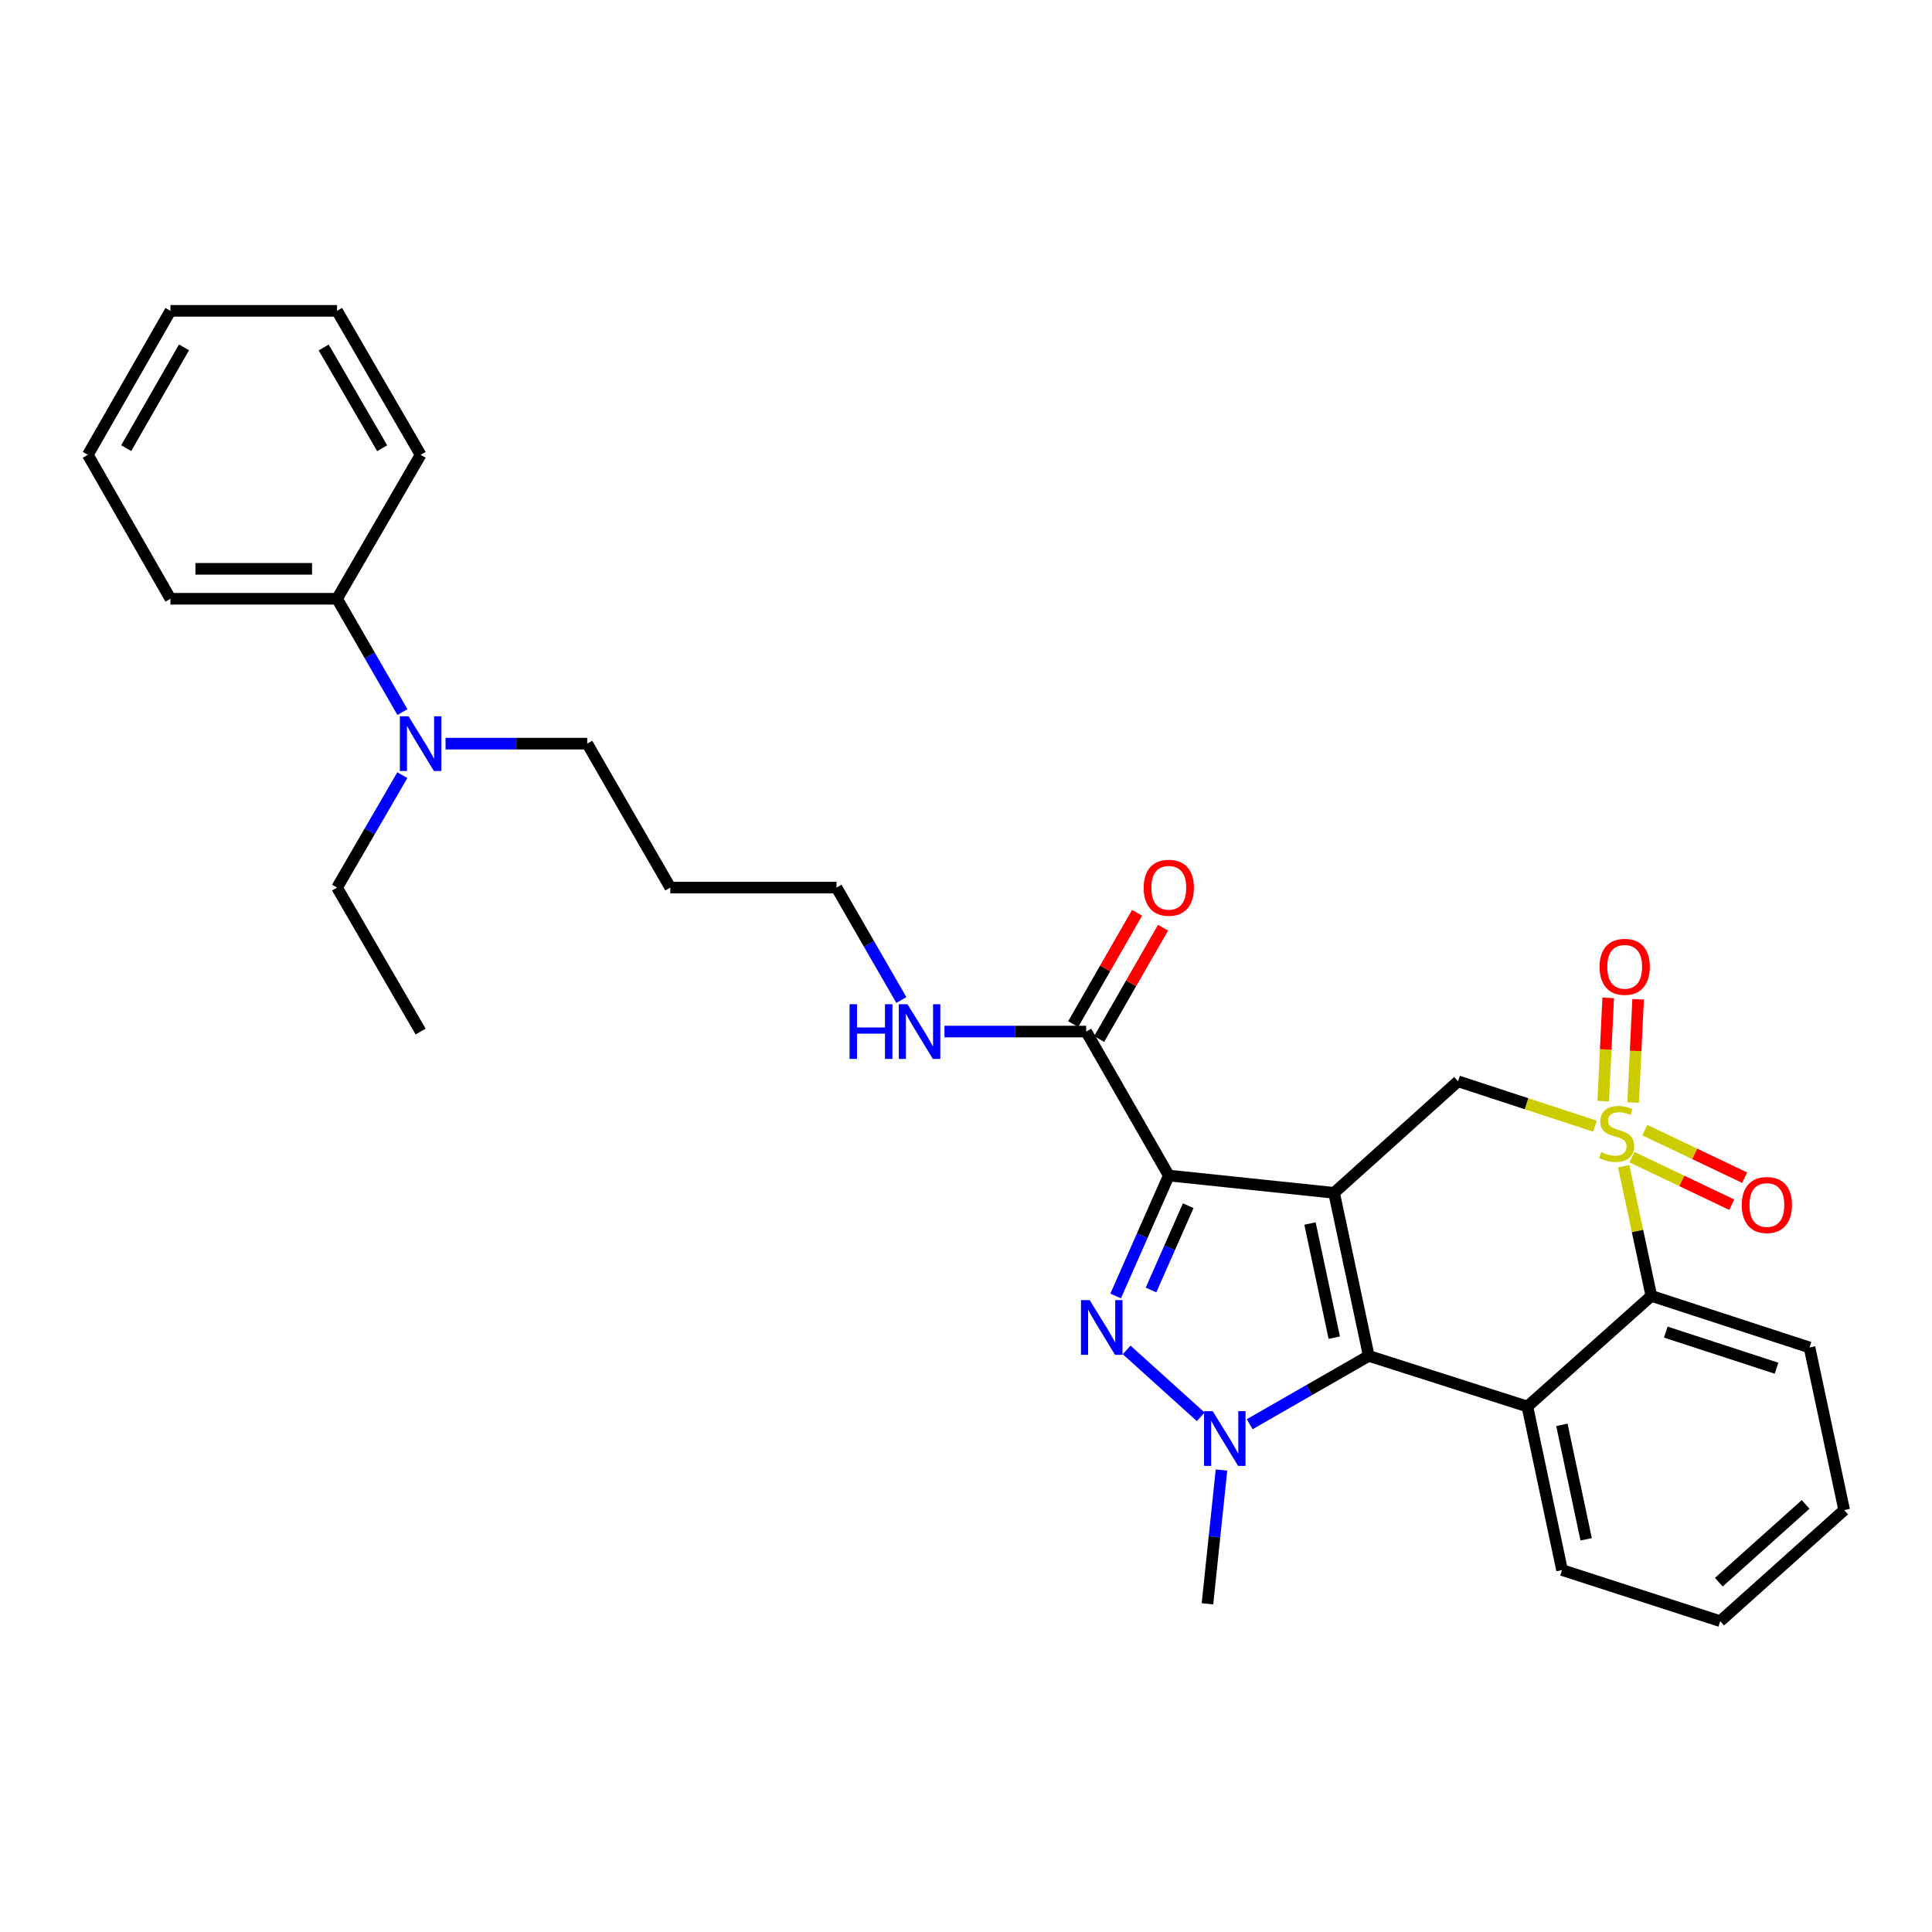 <?xml version='1.0' encoding='iso-8859-1'?>
<svg version='1.1' baseProfile='full'
              xmlns='http://www.w3.org/2000/svg'
                      xmlns:rdkit='http://www.rdkit.org/xml'
                      xmlns:xlink='http://www.w3.org/1999/xlink'
                  xml:space='preserve'
width='1000px' height='1000px' viewBox='0 0 1000 1000'>
<!-- END OF HEADER -->
<rect style='opacity:1.0;fill:#FFFFFF;stroke:none' width='1000' height='1000' x='0' y='0'> </rect>
<path class='bond-1' d='M 690.524,617.413 L 604.968,608.456' style='fill:none;fill-rule:evenodd;stroke:#000000;stroke-width:6px;stroke-linecap:butt;stroke-linejoin:miter;stroke-opacity:1' />
<path class='bond-2' d='M 690.524,617.413 L 708.463,701.806' style='fill:none;fill-rule:evenodd;stroke:#000000;stroke-width:6px;stroke-linecap:butt;stroke-linejoin:miter;stroke-opacity:1' />
<path class='bond-2' d='M 678.051,633.295 L 690.609,692.37' style='fill:none;fill-rule:evenodd;stroke:#000000;stroke-width:6px;stroke-linecap:butt;stroke-linejoin:miter;stroke-opacity:1' />
<path class='bond-6' d='M 690.524,617.413 L 754.686,559.675' style='fill:none;fill-rule:evenodd;stroke:#000000;stroke-width:6px;stroke-linecap:butt;stroke-linejoin:miter;stroke-opacity:1' />
<path class='bond-0' d='M 825.548,582.905 L 790.117,571.29' style='fill:none;fill-rule:evenodd;stroke:#CCCC00;stroke-width:6px;stroke-linecap:butt;stroke-linejoin:miter;stroke-opacity:1' />
<path class='bond-0' d='M 790.117,571.29 L 754.686,559.675' style='fill:none;fill-rule:evenodd;stroke:#000000;stroke-width:6px;stroke-linecap:butt;stroke-linejoin:miter;stroke-opacity:1' />
<path class='bond-7' d='M 840.42,603.62 L 847.578,637.185' style='fill:none;fill-rule:evenodd;stroke:#CCCC00;stroke-width:6px;stroke-linecap:butt;stroke-linejoin:miter;stroke-opacity:1' />
<path class='bond-7' d='M 847.578,637.185 L 854.736,670.75' style='fill:none;fill-rule:evenodd;stroke:#000000;stroke-width:6px;stroke-linecap:butt;stroke-linejoin:miter;stroke-opacity:1' />
<path class='bond-9' d='M 845.314,570.683 L 846.6,543.956' style='fill:none;fill-rule:evenodd;stroke:#CCCC00;stroke-width:6px;stroke-linecap:butt;stroke-linejoin:miter;stroke-opacity:1' />
<path class='bond-9' d='M 846.6,543.956 L 847.887,517.228' style='fill:none;fill-rule:evenodd;stroke:#FF0000;stroke-width:6px;stroke-linecap:butt;stroke-linejoin:miter;stroke-opacity:1' />
<path class='bond-9' d='M 829.829,569.938 L 831.116,543.21' style='fill:none;fill-rule:evenodd;stroke:#CCCC00;stroke-width:6px;stroke-linecap:butt;stroke-linejoin:miter;stroke-opacity:1' />
<path class='bond-9' d='M 831.116,543.21 L 832.402,516.483' style='fill:none;fill-rule:evenodd;stroke:#FF0000;stroke-width:6px;stroke-linecap:butt;stroke-linejoin:miter;stroke-opacity:1' />
<path class='bond-10' d='M 844.688,598.938 L 870.522,611.244' style='fill:none;fill-rule:evenodd;stroke:#CCCC00;stroke-width:6px;stroke-linecap:butt;stroke-linejoin:miter;stroke-opacity:1' />
<path class='bond-10' d='M 870.522,611.244 L 896.357,623.55' style='fill:none;fill-rule:evenodd;stroke:#FF0000;stroke-width:6px;stroke-linecap:butt;stroke-linejoin:miter;stroke-opacity:1' />
<path class='bond-10' d='M 851.354,584.942 L 877.189,597.248' style='fill:none;fill-rule:evenodd;stroke:#CCCC00;stroke-width:6px;stroke-linecap:butt;stroke-linejoin:miter;stroke-opacity:1' />
<path class='bond-10' d='M 877.189,597.248 L 903.024,609.555' style='fill:none;fill-rule:evenodd;stroke:#FF0000;stroke-width:6px;stroke-linecap:butt;stroke-linejoin:miter;stroke-opacity:1' />
<path class='bond-3' d='M 604.968,608.456 L 591.213,639.617' style='fill:none;fill-rule:evenodd;stroke:#000000;stroke-width:6px;stroke-linecap:butt;stroke-linejoin:miter;stroke-opacity:1' />
<path class='bond-3' d='M 591.213,639.617 L 577.459,670.778' style='fill:none;fill-rule:evenodd;stroke:#0000FF;stroke-width:6px;stroke-linecap:butt;stroke-linejoin:miter;stroke-opacity:1' />
<path class='bond-3' d='M 615.024,624.064 L 605.396,645.877' style='fill:none;fill-rule:evenodd;stroke:#000000;stroke-width:6px;stroke-linecap:butt;stroke-linejoin:miter;stroke-opacity:1' />
<path class='bond-3' d='M 605.396,645.877 L 595.767,667.69' style='fill:none;fill-rule:evenodd;stroke:#0000FF;stroke-width:6px;stroke-linecap:butt;stroke-linejoin:miter;stroke-opacity:1' />
<path class='bond-8' d='M 604.968,608.456 L 562.199,533.933' style='fill:none;fill-rule:evenodd;stroke:#000000;stroke-width:6px;stroke-linecap:butt;stroke-linejoin:miter;stroke-opacity:1' />
<path class='bond-4' d='M 708.463,701.806 L 677.65,719.492' style='fill:none;fill-rule:evenodd;stroke:#000000;stroke-width:6px;stroke-linecap:butt;stroke-linejoin:miter;stroke-opacity:1' />
<path class='bond-4' d='M 677.65,719.492 L 646.837,737.178' style='fill:none;fill-rule:evenodd;stroke:#0000FF;stroke-width:6px;stroke-linecap:butt;stroke-linejoin:miter;stroke-opacity:1' />
<path class='bond-5' d='M 708.463,701.806 L 790.574,728.013' style='fill:none;fill-rule:evenodd;stroke:#000000;stroke-width:6px;stroke-linecap:butt;stroke-linejoin:miter;stroke-opacity:1' />
<path class='bond-30' d='M 583.145,698.718 L 621.498,733.336' style='fill:none;fill-rule:evenodd;stroke:#0000FF;stroke-width:6px;stroke-linecap:butt;stroke-linejoin:miter;stroke-opacity:1' />
<path class='bond-15' d='M 632.24,760.886 L 628.611,795.508' style='fill:none;fill-rule:evenodd;stroke:#0000FF;stroke-width:6px;stroke-linecap:butt;stroke-linejoin:miter;stroke-opacity:1' />
<path class='bond-15' d='M 628.611,795.508 L 624.983,830.131' style='fill:none;fill-rule:evenodd;stroke:#000000;stroke-width:6px;stroke-linecap:butt;stroke-linejoin:miter;stroke-opacity:1' />
<path class='bond-16' d='M 790.574,728.013 L 808.514,812.656' style='fill:none;fill-rule:evenodd;stroke:#000000;stroke-width:6px;stroke-linecap:butt;stroke-linejoin:miter;stroke-opacity:1' />
<path class='bond-16' d='M 808.43,737.496 L 820.988,796.745' style='fill:none;fill-rule:evenodd;stroke:#000000;stroke-width:6px;stroke-linecap:butt;stroke-linejoin:miter;stroke-opacity:1' />
<path class='bond-31' d='M 790.574,728.013 L 854.736,670.75' style='fill:none;fill-rule:evenodd;stroke:#000000;stroke-width:6px;stroke-linecap:butt;stroke-linejoin:miter;stroke-opacity:1' />
<path class='bond-17' d='M 854.736,670.75 L 936.606,697.448' style='fill:none;fill-rule:evenodd;stroke:#000000;stroke-width:6px;stroke-linecap:butt;stroke-linejoin:miter;stroke-opacity:1' />
<path class='bond-17' d='M 862.21,689.493 L 919.519,708.182' style='fill:none;fill-rule:evenodd;stroke:#000000;stroke-width:6px;stroke-linecap:butt;stroke-linejoin:miter;stroke-opacity:1' />
<path class='bond-12' d='M 568.921,537.791 L 585.454,508.988' style='fill:none;fill-rule:evenodd;stroke:#000000;stroke-width:6px;stroke-linecap:butt;stroke-linejoin:miter;stroke-opacity:1' />
<path class='bond-12' d='M 585.454,508.988 L 601.986,480.185' style='fill:none;fill-rule:evenodd;stroke:#FF0000;stroke-width:6px;stroke-linecap:butt;stroke-linejoin:miter;stroke-opacity:1' />
<path class='bond-12' d='M 555.476,530.074 L 572.009,501.271' style='fill:none;fill-rule:evenodd;stroke:#000000;stroke-width:6px;stroke-linecap:butt;stroke-linejoin:miter;stroke-opacity:1' />
<path class='bond-12' d='M 572.009,501.271 L 588.541,472.468' style='fill:none;fill-rule:evenodd;stroke:#FF0000;stroke-width:6px;stroke-linecap:butt;stroke-linejoin:miter;stroke-opacity:1' />
<path class='bond-14' d='M 562.199,533.933 L 525.529,533.933' style='fill:none;fill-rule:evenodd;stroke:#000000;stroke-width:6px;stroke-linecap:butt;stroke-linejoin:miter;stroke-opacity:1' />
<path class='bond-14' d='M 525.529,533.933 L 488.859,533.933' style='fill:none;fill-rule:evenodd;stroke:#0000FF;stroke-width:6px;stroke-linecap:butt;stroke-linejoin:miter;stroke-opacity:1' />
<path class='bond-11' d='M 230.607,384.904 L 267.277,384.904' style='fill:none;fill-rule:evenodd;stroke:#0000FF;stroke-width:6px;stroke-linecap:butt;stroke-linejoin:miter;stroke-opacity:1' />
<path class='bond-11' d='M 267.277,384.904 L 303.947,384.904' style='fill:none;fill-rule:evenodd;stroke:#000000;stroke-width:6px;stroke-linecap:butt;stroke-linejoin:miter;stroke-opacity:1' />
<path class='bond-13' d='M 208.295,368.58 L 191.377,339.252' style='fill:none;fill-rule:evenodd;stroke:#0000FF;stroke-width:6px;stroke-linecap:butt;stroke-linejoin:miter;stroke-opacity:1' />
<path class='bond-13' d='M 191.377,339.252 L 174.46,309.924' style='fill:none;fill-rule:evenodd;stroke:#000000;stroke-width:6px;stroke-linecap:butt;stroke-linejoin:miter;stroke-opacity:1' />
<path class='bond-21' d='M 208.242,401.218 L 191.351,430.318' style='fill:none;fill-rule:evenodd;stroke:#0000FF;stroke-width:6px;stroke-linecap:butt;stroke-linejoin:miter;stroke-opacity:1' />
<path class='bond-21' d='M 191.351,430.318 L 174.46,459.418' style='fill:none;fill-rule:evenodd;stroke:#000000;stroke-width:6px;stroke-linecap:butt;stroke-linejoin:miter;stroke-opacity:1' />
<path class='bond-22' d='M 174.46,309.924 L 88.224,309.924' style='fill:none;fill-rule:evenodd;stroke:#000000;stroke-width:6px;stroke-linecap:butt;stroke-linejoin:miter;stroke-opacity:1' />
<path class='bond-22' d='M 161.524,294.422 L 101.159,294.422' style='fill:none;fill-rule:evenodd;stroke:#000000;stroke-width:6px;stroke-linecap:butt;stroke-linejoin:miter;stroke-opacity:1' />
<path class='bond-23' d='M 174.46,309.924 L 217.711,235.41' style='fill:none;fill-rule:evenodd;stroke:#000000;stroke-width:6px;stroke-linecap:butt;stroke-linejoin:miter;stroke-opacity:1' />
<path class='bond-20' d='M 466.552,517.622 L 449.761,488.52' style='fill:none;fill-rule:evenodd;stroke:#0000FF;stroke-width:6px;stroke-linecap:butt;stroke-linejoin:miter;stroke-opacity:1' />
<path class='bond-20' d='M 449.761,488.52 L 432.97,459.418' style='fill:none;fill-rule:evenodd;stroke:#000000;stroke-width:6px;stroke-linecap:butt;stroke-linejoin:miter;stroke-opacity:1' />
<path class='bond-24' d='M 808.514,812.656 L 890.383,839.105' style='fill:none;fill-rule:evenodd;stroke:#000000;stroke-width:6px;stroke-linecap:butt;stroke-linejoin:miter;stroke-opacity:1' />
<path class='bond-26' d='M 936.606,697.448 L 954.545,781.608' style='fill:none;fill-rule:evenodd;stroke:#000000;stroke-width:6px;stroke-linecap:butt;stroke-linejoin:miter;stroke-opacity:1' />
<path class='bond-18' d='M 346.949,459.418 L 432.97,459.418' style='fill:none;fill-rule:evenodd;stroke:#000000;stroke-width:6px;stroke-linecap:butt;stroke-linejoin:miter;stroke-opacity:1' />
<path class='bond-19' d='M 346.949,459.418 L 303.947,384.904' style='fill:none;fill-rule:evenodd;stroke:#000000;stroke-width:6px;stroke-linecap:butt;stroke-linejoin:miter;stroke-opacity:1' />
<path class='bond-25' d='M 174.46,459.418 L 217.711,533.933' style='fill:none;fill-rule:evenodd;stroke:#000000;stroke-width:6px;stroke-linecap:butt;stroke-linejoin:miter;stroke-opacity:1' />
<path class='bond-27' d='M 88.224,309.924 L 45.455,235.41' style='fill:none;fill-rule:evenodd;stroke:#000000;stroke-width:6px;stroke-linecap:butt;stroke-linejoin:miter;stroke-opacity:1' />
<path class='bond-28' d='M 217.711,235.41 L 174.46,160.895' style='fill:none;fill-rule:evenodd;stroke:#000000;stroke-width:6px;stroke-linecap:butt;stroke-linejoin:miter;stroke-opacity:1' />
<path class='bond-28' d='M 197.816,232.015 L 167.54,179.855' style='fill:none;fill-rule:evenodd;stroke:#000000;stroke-width:6px;stroke-linecap:butt;stroke-linejoin:miter;stroke-opacity:1' />
<path class='bond-32' d='M 890.383,839.105 L 954.545,781.608' style='fill:none;fill-rule:evenodd;stroke:#000000;stroke-width:6px;stroke-linecap:butt;stroke-linejoin:miter;stroke-opacity:1' />
<path class='bond-32' d='M 889.662,818.935 L 934.575,778.688' style='fill:none;fill-rule:evenodd;stroke:#000000;stroke-width:6px;stroke-linecap:butt;stroke-linejoin:miter;stroke-opacity:1' />
<path class='bond-33' d='M 45.455,235.41 L 88.224,160.895' style='fill:none;fill-rule:evenodd;stroke:#000000;stroke-width:6px;stroke-linecap:butt;stroke-linejoin:miter;stroke-opacity:1' />
<path class='bond-33' d='M 65.315,231.95 L 95.253,179.789' style='fill:none;fill-rule:evenodd;stroke:#000000;stroke-width:6px;stroke-linecap:butt;stroke-linejoin:miter;stroke-opacity:1' />
<path class='bond-29' d='M 174.46,160.895 L 88.224,160.895' style='fill:none;fill-rule:evenodd;stroke:#000000;stroke-width:6px;stroke-linecap:butt;stroke-linejoin:miter;stroke-opacity:1' />
<path  class='atom-1' d='M 828.788 596.309
Q 829.108 596.429, 830.428 596.989
Q 831.748 597.549, 833.188 597.909
Q 834.668 598.229, 836.108 598.229
Q 838.788 598.229, 840.348 596.949
Q 841.908 595.629, 841.908 593.349
Q 841.908 591.789, 841.108 590.829
Q 840.348 589.869, 839.148 589.349
Q 837.948 588.829, 835.948 588.229
Q 833.428 587.469, 831.908 586.749
Q 830.428 586.029, 829.348 584.509
Q 828.308 582.989, 828.308 580.429
Q 828.308 576.869, 830.708 574.669
Q 833.148 572.469, 837.948 572.469
Q 841.228 572.469, 844.948 574.029
L 844.028 577.109
Q 840.628 575.709, 838.068 575.709
Q 835.308 575.709, 833.788 576.869
Q 832.268 577.989, 832.308 579.949
Q 832.308 581.469, 833.068 582.389
Q 833.868 583.309, 834.988 583.829
Q 836.148 584.349, 838.068 584.949
Q 840.628 585.749, 842.148 586.549
Q 843.668 587.349, 844.748 588.989
Q 845.868 590.589, 845.868 593.349
Q 845.868 597.269, 843.228 599.389
Q 840.628 601.469, 836.268 601.469
Q 833.748 601.469, 831.828 600.909
Q 829.948 600.389, 827.708 599.469
L 828.788 596.309
' fill='#CCCC00'/>
<path  class='atom-4' d='M 564 672.927
L 573.28 687.927
Q 574.2 689.407, 575.68 692.087
Q 577.16 694.767, 577.24 694.927
L 577.24 672.927
L 581 672.927
L 581 701.247
L 577.12 701.247
L 567.16 684.847
Q 566 682.927, 564.76 680.727
Q 563.56 678.527, 563.2 677.847
L 563.2 701.247
L 559.52 701.247
L 559.52 672.927
L 564 672.927
' fill='#0000FF'/>
<path  class='atom-5' d='M 627.689 730.415
L 636.969 745.415
Q 637.889 746.895, 639.369 749.575
Q 640.849 752.255, 640.929 752.415
L 640.929 730.415
L 644.689 730.415
L 644.689 758.735
L 640.809 758.735
L 630.849 742.335
Q 629.689 740.415, 628.449 738.215
Q 627.249 736.015, 626.889 735.335
L 626.889 758.735
L 623.209 758.735
L 623.209 730.415
L 627.689 730.415
' fill='#0000FF'/>
<path  class='atom-10' d='M 827.939 500.424
Q 827.939 493.624, 831.299 489.824
Q 834.659 486.024, 840.939 486.024
Q 847.219 486.024, 850.579 489.824
Q 853.939 493.624, 853.939 500.424
Q 853.939 507.304, 850.539 511.224
Q 847.139 515.104, 840.939 515.104
Q 834.699 515.104, 831.299 511.224
Q 827.939 507.344, 827.939 500.424
M 840.939 511.904
Q 845.259 511.904, 847.579 509.024
Q 849.939 506.104, 849.939 500.424
Q 849.939 494.864, 847.579 492.064
Q 845.259 489.224, 840.939 489.224
Q 836.619 489.224, 834.259 492.024
Q 831.939 494.824, 831.939 500.424
Q 831.939 506.144, 834.259 509.024
Q 836.619 511.904, 840.939 511.904
' fill='#FF0000'/>
<path  class='atom-11' d='M 901.532 623.702
Q 901.532 616.902, 904.892 613.102
Q 908.252 609.302, 914.532 609.302
Q 920.812 609.302, 924.172 613.102
Q 927.532 616.902, 927.532 623.702
Q 927.532 630.582, 924.132 634.502
Q 920.732 638.382, 914.532 638.382
Q 908.292 638.382, 904.892 634.502
Q 901.532 630.622, 901.532 623.702
M 914.532 635.182
Q 918.852 635.182, 921.172 632.302
Q 923.532 629.382, 923.532 623.702
Q 923.532 618.142, 921.172 615.342
Q 918.852 612.502, 914.532 612.502
Q 910.212 612.502, 907.852 615.302
Q 905.532 618.102, 905.532 623.702
Q 905.532 629.422, 907.852 632.302
Q 910.212 635.182, 914.532 635.182
' fill='#FF0000'/>
<path  class='atom-12' d='M 211.451 370.744
L 220.731 385.744
Q 221.651 387.224, 223.131 389.904
Q 224.611 392.584, 224.691 392.744
L 224.691 370.744
L 228.451 370.744
L 228.451 399.064
L 224.571 399.064
L 214.611 382.664
Q 213.451 380.744, 212.211 378.544
Q 211.011 376.344, 210.651 375.664
L 210.651 399.064
L 206.971 399.064
L 206.971 370.744
L 211.451 370.744
' fill='#0000FF'/>
<path  class='atom-13' d='M 591.968 459.498
Q 591.968 452.698, 595.328 448.898
Q 598.688 445.098, 604.968 445.098
Q 611.248 445.098, 614.608 448.898
Q 617.968 452.698, 617.968 459.498
Q 617.968 466.378, 614.568 470.298
Q 611.168 474.178, 604.968 474.178
Q 598.728 474.178, 595.328 470.298
Q 591.968 466.418, 591.968 459.498
M 604.968 470.978
Q 609.288 470.978, 611.608 468.098
Q 613.968 465.178, 613.968 459.498
Q 613.968 453.938, 611.608 451.138
Q 609.288 448.298, 604.968 448.298
Q 600.648 448.298, 598.288 451.098
Q 595.968 453.898, 595.968 459.498
Q 595.968 465.218, 598.288 468.098
Q 600.648 470.978, 604.968 470.978
' fill='#FF0000'/>
<path  class='atom-15' d='M 439.743 519.773
L 443.583 519.773
L 443.583 531.813
L 458.063 531.813
L 458.063 519.773
L 461.903 519.773
L 461.903 548.093
L 458.063 548.093
L 458.063 535.013
L 443.583 535.013
L 443.583 548.093
L 439.743 548.093
L 439.743 519.773
' fill='#0000FF'/>
<path  class='atom-15' d='M 469.703 519.773
L 478.983 534.773
Q 479.903 536.253, 481.383 538.933
Q 482.863 541.613, 482.943 541.773
L 482.943 519.773
L 486.703 519.773
L 486.703 548.093
L 482.823 548.093
L 472.863 531.693
Q 471.703 529.773, 470.463 527.573
Q 469.263 525.373, 468.903 524.693
L 468.903 548.093
L 465.223 548.093
L 465.223 519.773
L 469.703 519.773
' fill='#0000FF'/>
</svg>
